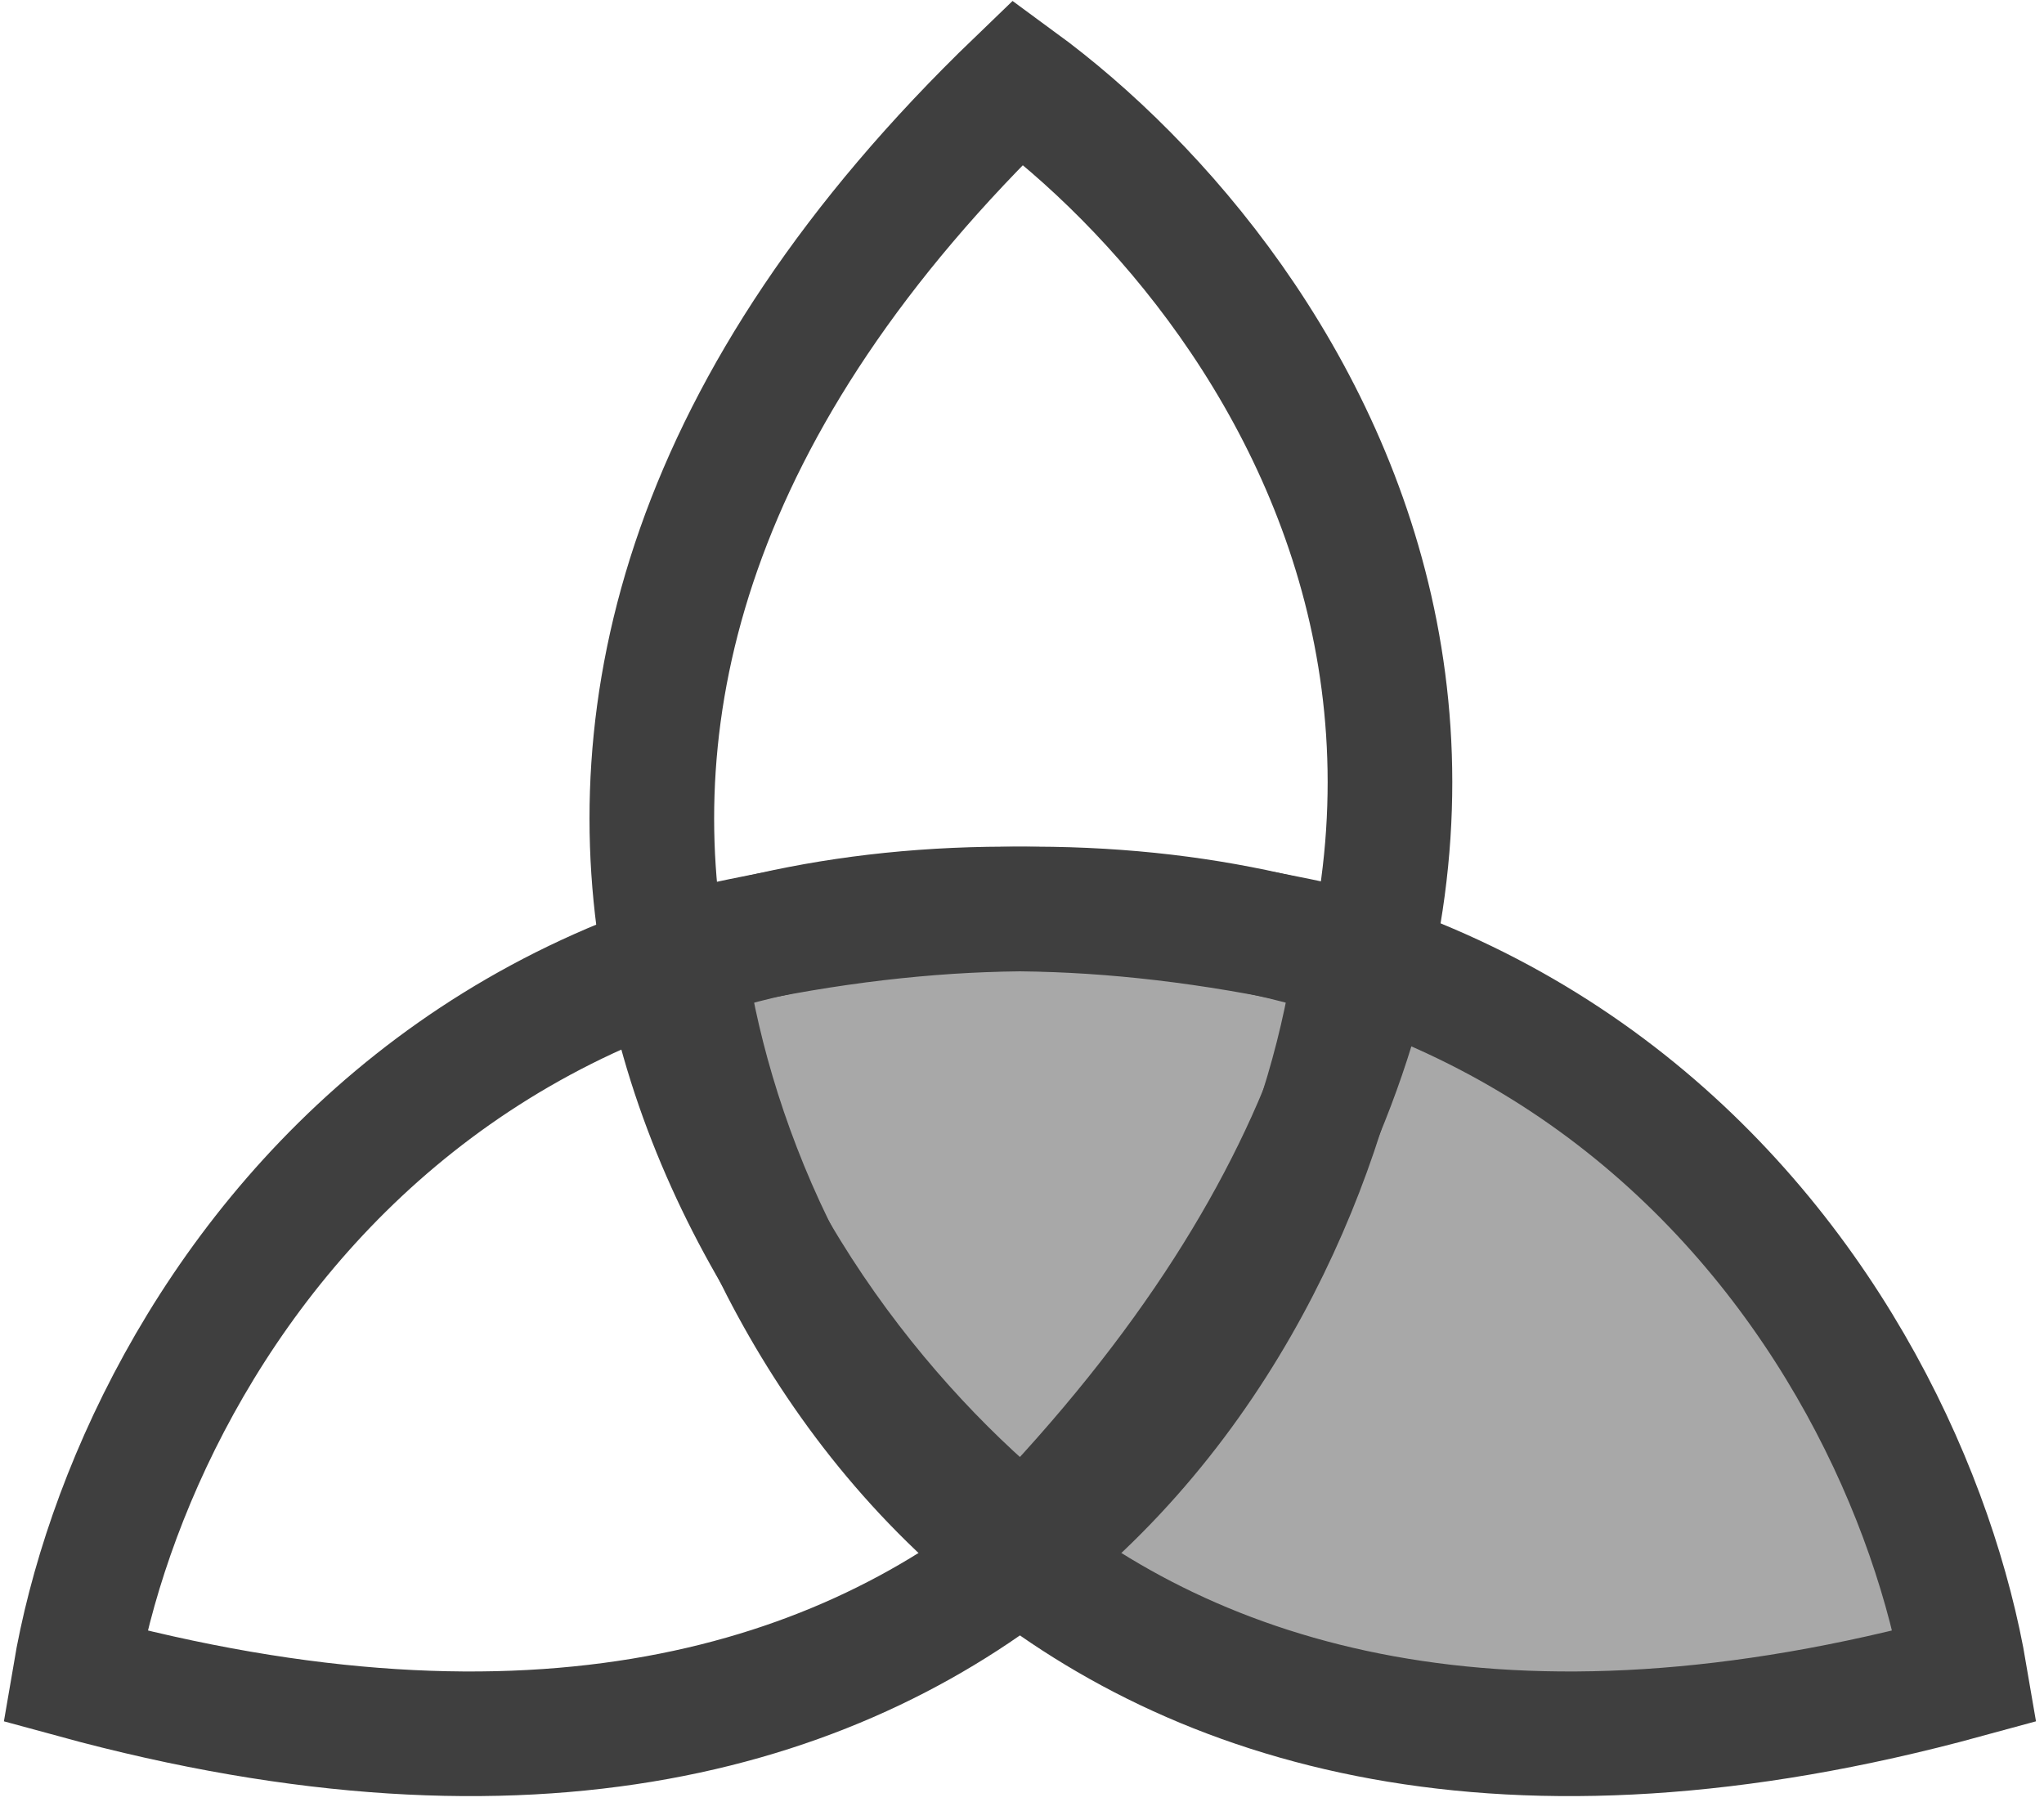 <?xml version="1.0" encoding="UTF-8"?> <svg xmlns="http://www.w3.org/2000/svg" width="82" height="73" viewBox="0 0 82 73" fill="none"><path d="M78.835 67.239C76.421 52.999 62.068 29.858 27.389 38.25C29.168 52.109 41.947 77.309 78.835 67.239Z" fill="#A8A8A8" stroke="#3F3F3F" stroke-width="5" stroke-linecap="round"></path><path d="M3 67.239C5.413 52.999 19.767 29.858 54.446 38.25C52.667 52.109 39.888 77.309 3 67.239Z" stroke="#3F3F3F" stroke-width="5" stroke-linecap="round"></path><path d="M41.107 61.898C29.816 52.905 14.15 28.987 40.84 3.298C52.105 11.55 67.733 34.431 41.107 61.898Z" stroke="#3F3F3F" stroke-width="5" stroke-linecap="round"></path></svg> 